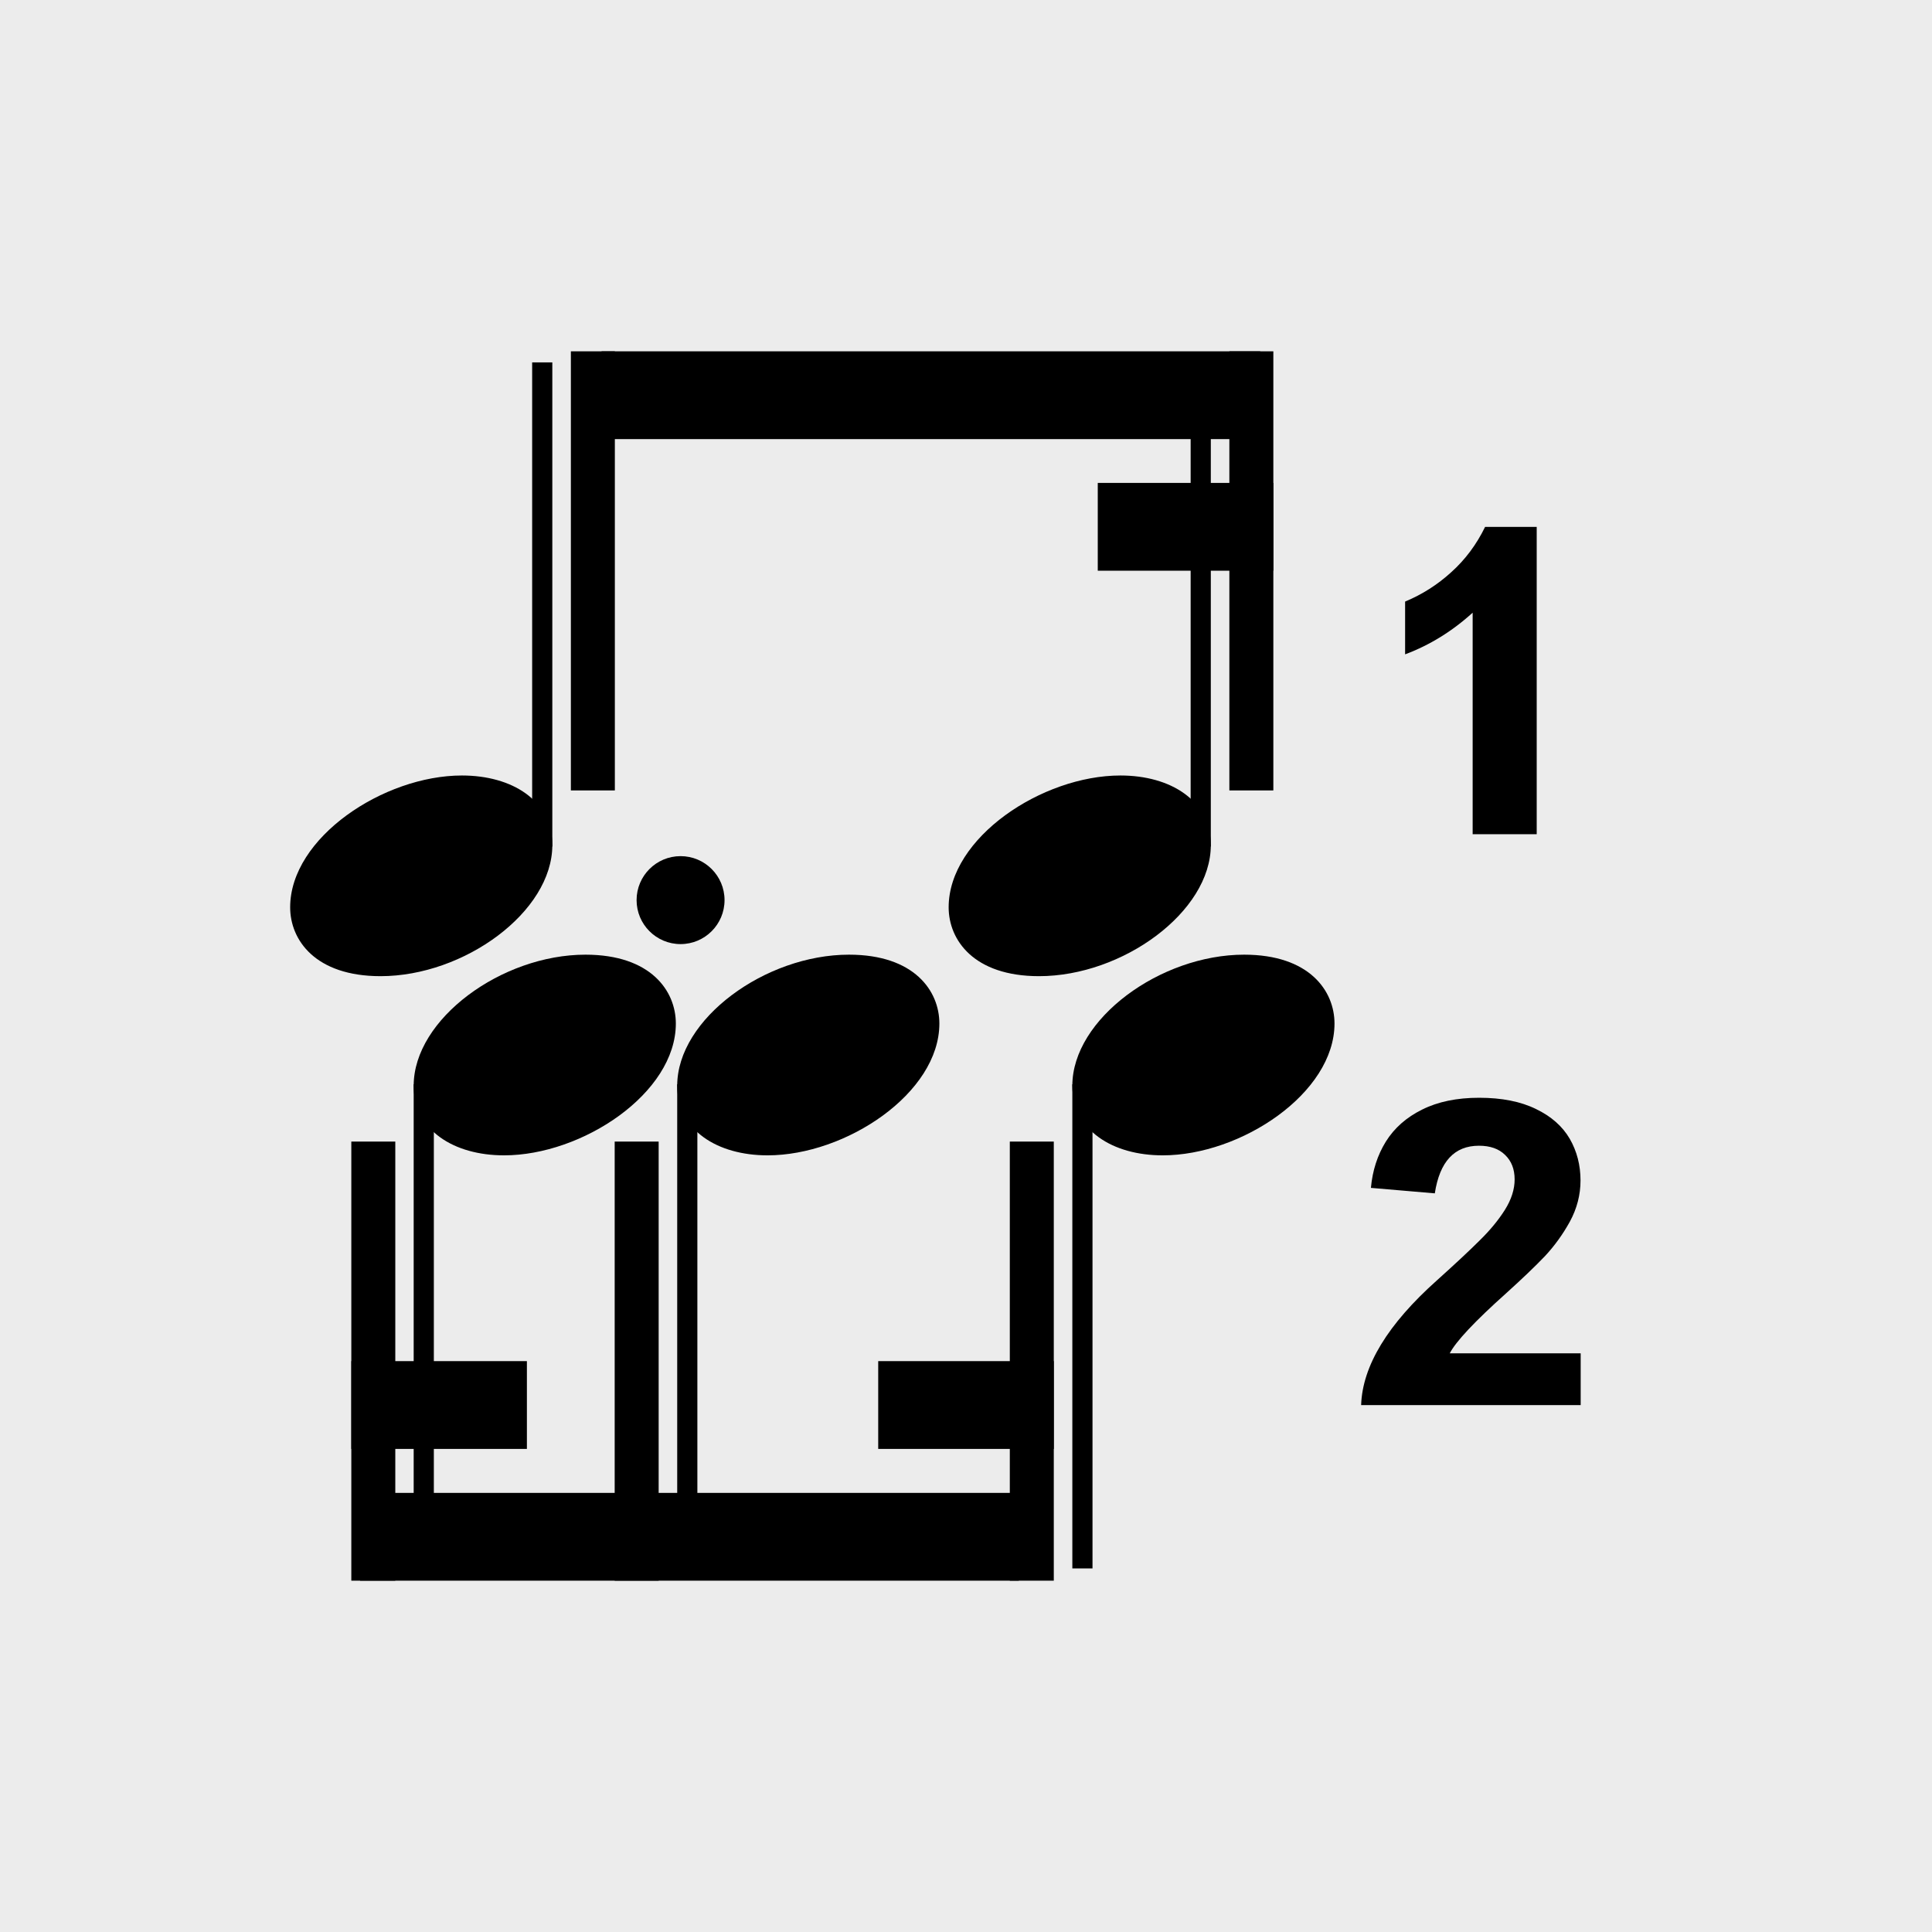 <?xml version="1.0" encoding="UTF-8" standalone="no"?>
<!-- Created with Inkscape (http://www.inkscape.org/) -->

<svg
   width="11.642mm"
   height="11.642mm"
   viewBox="0 0 11.642 11.642"
   version="1.1"
   id="svg1"
   inkscape:version="1.3 (0e150ed6c4, 2023-07-21)"
   sodipodi:docname="Tool-All-Voices-Black.svg"
   xml:space="preserve"
   xmlns:inkscape="http://www.inkscape.org/namespaces/inkscape"
   xmlns:sodipodi="http://sodipodi.sourceforge.net/DTD/sodipodi-0.dtd"
   xmlns="http://www.w3.org/2000/svg"
   xmlns:svg="http://www.w3.org/2000/svg"><sodipodi:namedview
     id="namedview1"
     pagecolor="#ffffff"
     bordercolor="#666666"
     borderopacity="1.0"
     inkscape:showpageshadow="2"
     inkscape:pageopacity="0.0"
     inkscape:pagecheckerboard="0"
     inkscape:deskcolor="#d1d1d1"
     inkscape:document-units="px"
     showgrid="true"
     showguides="true"
     inkscape:zoom="16"
     inkscape:cx="14.5"
     inkscape:cy="22.96875"
     inkscape:window-width="2560"
     inkscape:window-height="1017"
     inkscape:window-x="-8"
     inkscape:window-y="-8"
     inkscape:window-maximized="1"
     inkscape:current-layer="layer1"><inkscape:grid
       id="grid1"
       units="px"
       originx="0"
       originy="0"
       spacingx="0.265"
       spacingy="0.265"
       empcolor="#3f3fff"
       empopacity="0.251"
       color="#3f3fff"
       opacity="0.125"
       empspacing="1"
       dotted="false"
       gridanglex="30"
       gridanglez="30"
       visible="true" /><sodipodi:guide
       position="5.821,-1.323"
       orientation="-1,0"
       id="guide1"
       inkscape:locked="false"
       inkscape:label=""
       inkscape:color="rgb(0,134,229)" /><sodipodi:guide
       position="12.171,5.821"
       orientation="0,-1"
       id="guide2"
       inkscape:locked="false" /><sodipodi:guide
       position="2.117,8.202"
       orientation="1,0"
       id="guide4"
       inkscape:locked="false" /><sodipodi:guide
       position="11.112,9.525"
       orientation="0,-1"
       id="guide5"
       inkscape:locked="false" /><sodipodi:guide
       position="9.525,8.202"
       orientation="1,0"
       id="guide6"
       inkscape:locked="false" /><sodipodi:guide
       position="11.642,2.117"
       orientation="0,-1"
       id="guide7"
       inkscape:locked="false" /></sodipodi:namedview><defs
     id="defs1" /><g
     inkscape:label="Ebene 1"
     inkscape:groupmode="layer"
     id="layer1"><rect
       style="display:inline;fill:#ececec;fill-opacity:1;stroke-width:0.529"
       id="rect5"
       width="11.642"
       height="11.642"
       x="1.2437646e-09"
       y="-1.2437646e-09"
       ry="0" /><g
       id="g122"
       transform="matrix(0.049,0,0,0.046,-73.493,-27.32)"
       style="fill:#000000;fill-opacity:1"><polyline
         class="Stem"
         fill="none"
         stroke="#000000"
         stroke-width="2.48"
         stroke-linejoin="bevel"
         points="1566.54,704.63 1566.54,609.398"
         id="polyline45"
         style="fill:#000000;fill-opacity:1"
         transform="matrix(1,0,0,0.666,0,235.529)" /><path
         class="Note"
         transform="matrix(0.992,0,0,0.992,1535.54,708.598)"
         d="M 0,4.203 C 0,8.5 3.094,13.297 11.203,13.297 21.594,13.297 32.5,4.797 32.5,-4 c 0,-5.906 -5,-9.203 -11.203,-9.203 C 11.594,-13.203 0,-5 0,4.203"
         id="path47"
         style="fill:#000000;fill-opacity:1" /></g><g
       id="g122-1"
       transform="matrix(-0.049,0,0,-0.046,79.314,38.955)"
       style="fill:#000000;fill-opacity:1"><polyline
         class="Stem"
         fill="none"
         stroke="#000000"
         stroke-width="2.48"
         stroke-linejoin="bevel"
         points="1566.54,704.63 1566.54,609.398"
         id="polyline45-7"
         style="fill:#000000;fill-opacity:1"
         transform="matrix(1,0,0,0.666,0,235.529)" /><path
         class="Note"
         transform="matrix(0.992,0,0,0.992,1535.54,708.598)"
         d="M 0,4.203 C 0,8.5 3.094,13.297 11.203,13.297 21.594,13.297 32.5,4.797 32.5,-4 c 0,-5.906 -5,-9.203 -11.203,-9.203 C 11.594,-13.203 0,-5 0,4.203"
         id="path47-8"
         style="fill:#000000;fill-opacity:1" /></g><g
       id="g122-1-1-5"
       transform="matrix(-0.049,0,0,-0.046,80.902,38.955)"
       style="fill:#000000;fill-opacity:1"><polyline
         class="Stem"
         fill="none"
         stroke="#000000"
         stroke-width="2.48"
         stroke-linejoin="bevel"
         points="1566.54,704.63 1566.54,609.398"
         id="polyline45-7-7-7"
         style="fill:#000000;fill-opacity:1"
         transform="matrix(1,0,0,0.666,0,235.529)" /><path
         class="Note"
         transform="matrix(0.992,0,0,0.992,1535.54,708.598)"
         d="M 0,4.203 C 0,8.5 3.094,13.297 11.203,13.297 21.594,13.297 32.5,4.797 32.5,-4 c 0,-5.906 -5,-9.203 -11.203,-9.203 C 11.594,-13.203 0,-5 0,4.203"
         id="path47-8-0-5"
         style="fill:#000000;fill-opacity:1" /></g><g
       id="g122-1-1-5-2"
       transform="matrix(-0.049,0,0,-0.046,83.283,38.955)"
       style="fill:#000000;fill-opacity:1"><polyline
         class="Stem"
         fill="none"
         stroke="#000000"
         stroke-width="2.48"
         stroke-linejoin="bevel"
         points="1566.54,704.63 1566.54,609.398"
         id="polyline45-7-7-7-3"
         style="fill:#000000;fill-opacity:1"
         transform="matrix(1,0,0,0.666,0,235.529)" /><path
         class="Note"
         transform="matrix(0.992,0,0,0.992,1535.54,708.598)"
         d="M 0,4.203 C 0,8.5 3.094,13.297 11.203,13.297 21.594,13.297 32.5,4.797 32.5,-4 c 0,-5.906 -5,-9.203 -11.203,-9.203 C 11.594,-13.203 0,-5 0,4.203"
         id="path47-8-0-5-2"
         style="fill:#000000;fill-opacity:1" /></g><g
       id="g122-7"
       transform="matrix(0.049,0,0,0.046,-69.525,-27.32)"
       style="fill:#000000;fill-opacity:1"><polyline
         class="Stem"
         fill="none"
         stroke="#000000"
         stroke-width="2.48"
         stroke-linejoin="bevel"
         points="1566.54,704.63 1566.54,609.398"
         id="polyline45-8"
         style="fill:#000000;fill-opacity:1"
         transform="matrix(1,0,0,0.666,0,235.529)" /><path
         class="Note"
         transform="matrix(0.992,0,0,0.992,1535.54,708.598)"
         d="M 0,4.203 C 0,8.5 3.094,13.297 11.203,13.297 21.594,13.297 32.5,4.797 32.5,-4 c 0,-5.906 -5,-9.203 -11.203,-9.203 C 11.594,-13.203 0,-5 0,4.203"
         id="path47-2"
         style="fill:#000000;fill-opacity:1" /></g><rect
       style="opacity:1;fill:#000000;fill-opacity:1;stroke-width:0.084"
       id="rect11"
       width="3.969"
       height="0.529"
       x="3.625"
       y="2.117" /><rect
       style="fill:#000000;fill-opacity:1;stroke-width:0.1"
       id="rect11-3"
       width="3.969"
       height="0.529"
       x="2.17"
       y="8.996" /><rect
       style="fill:#000000;fill-opacity:1;stroke-width:0.045"
       id="rect11-3-4-9"
       width="1.058"
       height="0.529"
       x="6.615"
       y="2.91" /><rect
       style="fill:#000000;fill-opacity:1;stroke-width:0.045"
       id="rect11-3-4-9-0"
       width="1.058"
       height="0.529"
       x="5.292"
       y="8.202" /><rect
       style="fill:#000000;fill-opacity:1;stroke-width:0.045"
       id="rect11-3-4-9-0-0"
       width="1.058"
       height="0.529"
       x="2.117"
       y="8.202" /><rect
       style="opacity:1;fill:#000000;fill-opacity:1;stroke-width:0.212"
       id="rect12"
       width="0.265"
       height="2.646"
       x="3.44"
       y="2.117" /><rect
       style="fill:#000000;fill-opacity:1;stroke-width:0.212"
       id="rect12-7"
       width="0.265"
       height="2.646"
       x="7.408"
       y="2.117" /><rect
       style="fill:#000000;fill-opacity:1;stroke-width:0.212"
       id="rect12-7-6"
       width="0.265"
       height="2.646"
       x="3.704"
       y="6.879" /><rect
       style="fill:#000000;fill-opacity:1;stroke-width:0.212"
       id="rect12-7-6-5"
       width="0.265"
       height="2.646"
       x="6.085"
       y="6.879" /><rect
       style="fill:#000000;fill-opacity:1;stroke-width:0.212"
       id="rect12-7-6-4-2"
       width="0.265"
       height="2.646"
       x="2.117"
       y="6.879" /><path
       style="font-weight:bold;font-stretch:condensed;font-size:3.175px;line-height:1.25;font-family:'Arial Nova';-inkscape-font-specification:'Arial Nova Bold Condensed';text-align:center;letter-spacing:0px;word-spacing:0px;text-anchor:middle;display:inline;stroke-width:0.265;fill:#000000"
       d="M 8.874,5.027 V 3.692 Q 8.689,3.86 8.467,3.943 V 3.625 Q 8.621,3.561 8.745,3.448 8.871,3.335 8.949,3.175 H 9.26 V 5.027 Z"
       id="text1"
       aria-label="1" /><path
       style="font-weight:bold;font-stretch:condensed;font-size:3.175px;line-height:1.25;font-family:'Arial Nova';-inkscape-font-specification:'Arial Nova Bold Condensed';text-align:center;letter-spacing:0px;word-spacing:0px;text-anchor:middle;display:inline;stroke-width:0.265;fill:#000000"
       d="m 9.524,7.113 q 0,0.13 -0.064,0.248 Q 9.396,7.477 9.309,7.57 9.222,7.661 9.077,7.792 8.792,8.047 8.736,8.155 H 9.525 V 8.467 H 8.202 Q 8.214,8.112 8.659,7.715 8.827,7.564 8.917,7.474 q 0.092,-0.09 0.151,-0.183 0.059,-0.094 0.059,-0.184 0,-0.093 -0.058,-0.148 -0.056,-0.055 -0.157,-0.055 -0.222,0 -0.266,0.287 L 8.261,7.158 Q 8.275,7.002 8.351,6.879 8.428,6.756 8.57,6.686 8.712,6.615 8.913,6.615 q 0.205,0 0.343,0.068 0.137,0.066 0.203,0.179 0.065,0.113 0.065,0.252 z"
       id="text1-4"
       aria-label="2" /><ellipse
       style="opacity:1;fill:#000000;stroke-width:0.698;-inkscape-stroke:none"
       id="path1"
       cx="4.101"
       cy="5.424"
       rx="0.265"
       ry="0.265" /></g></svg>
